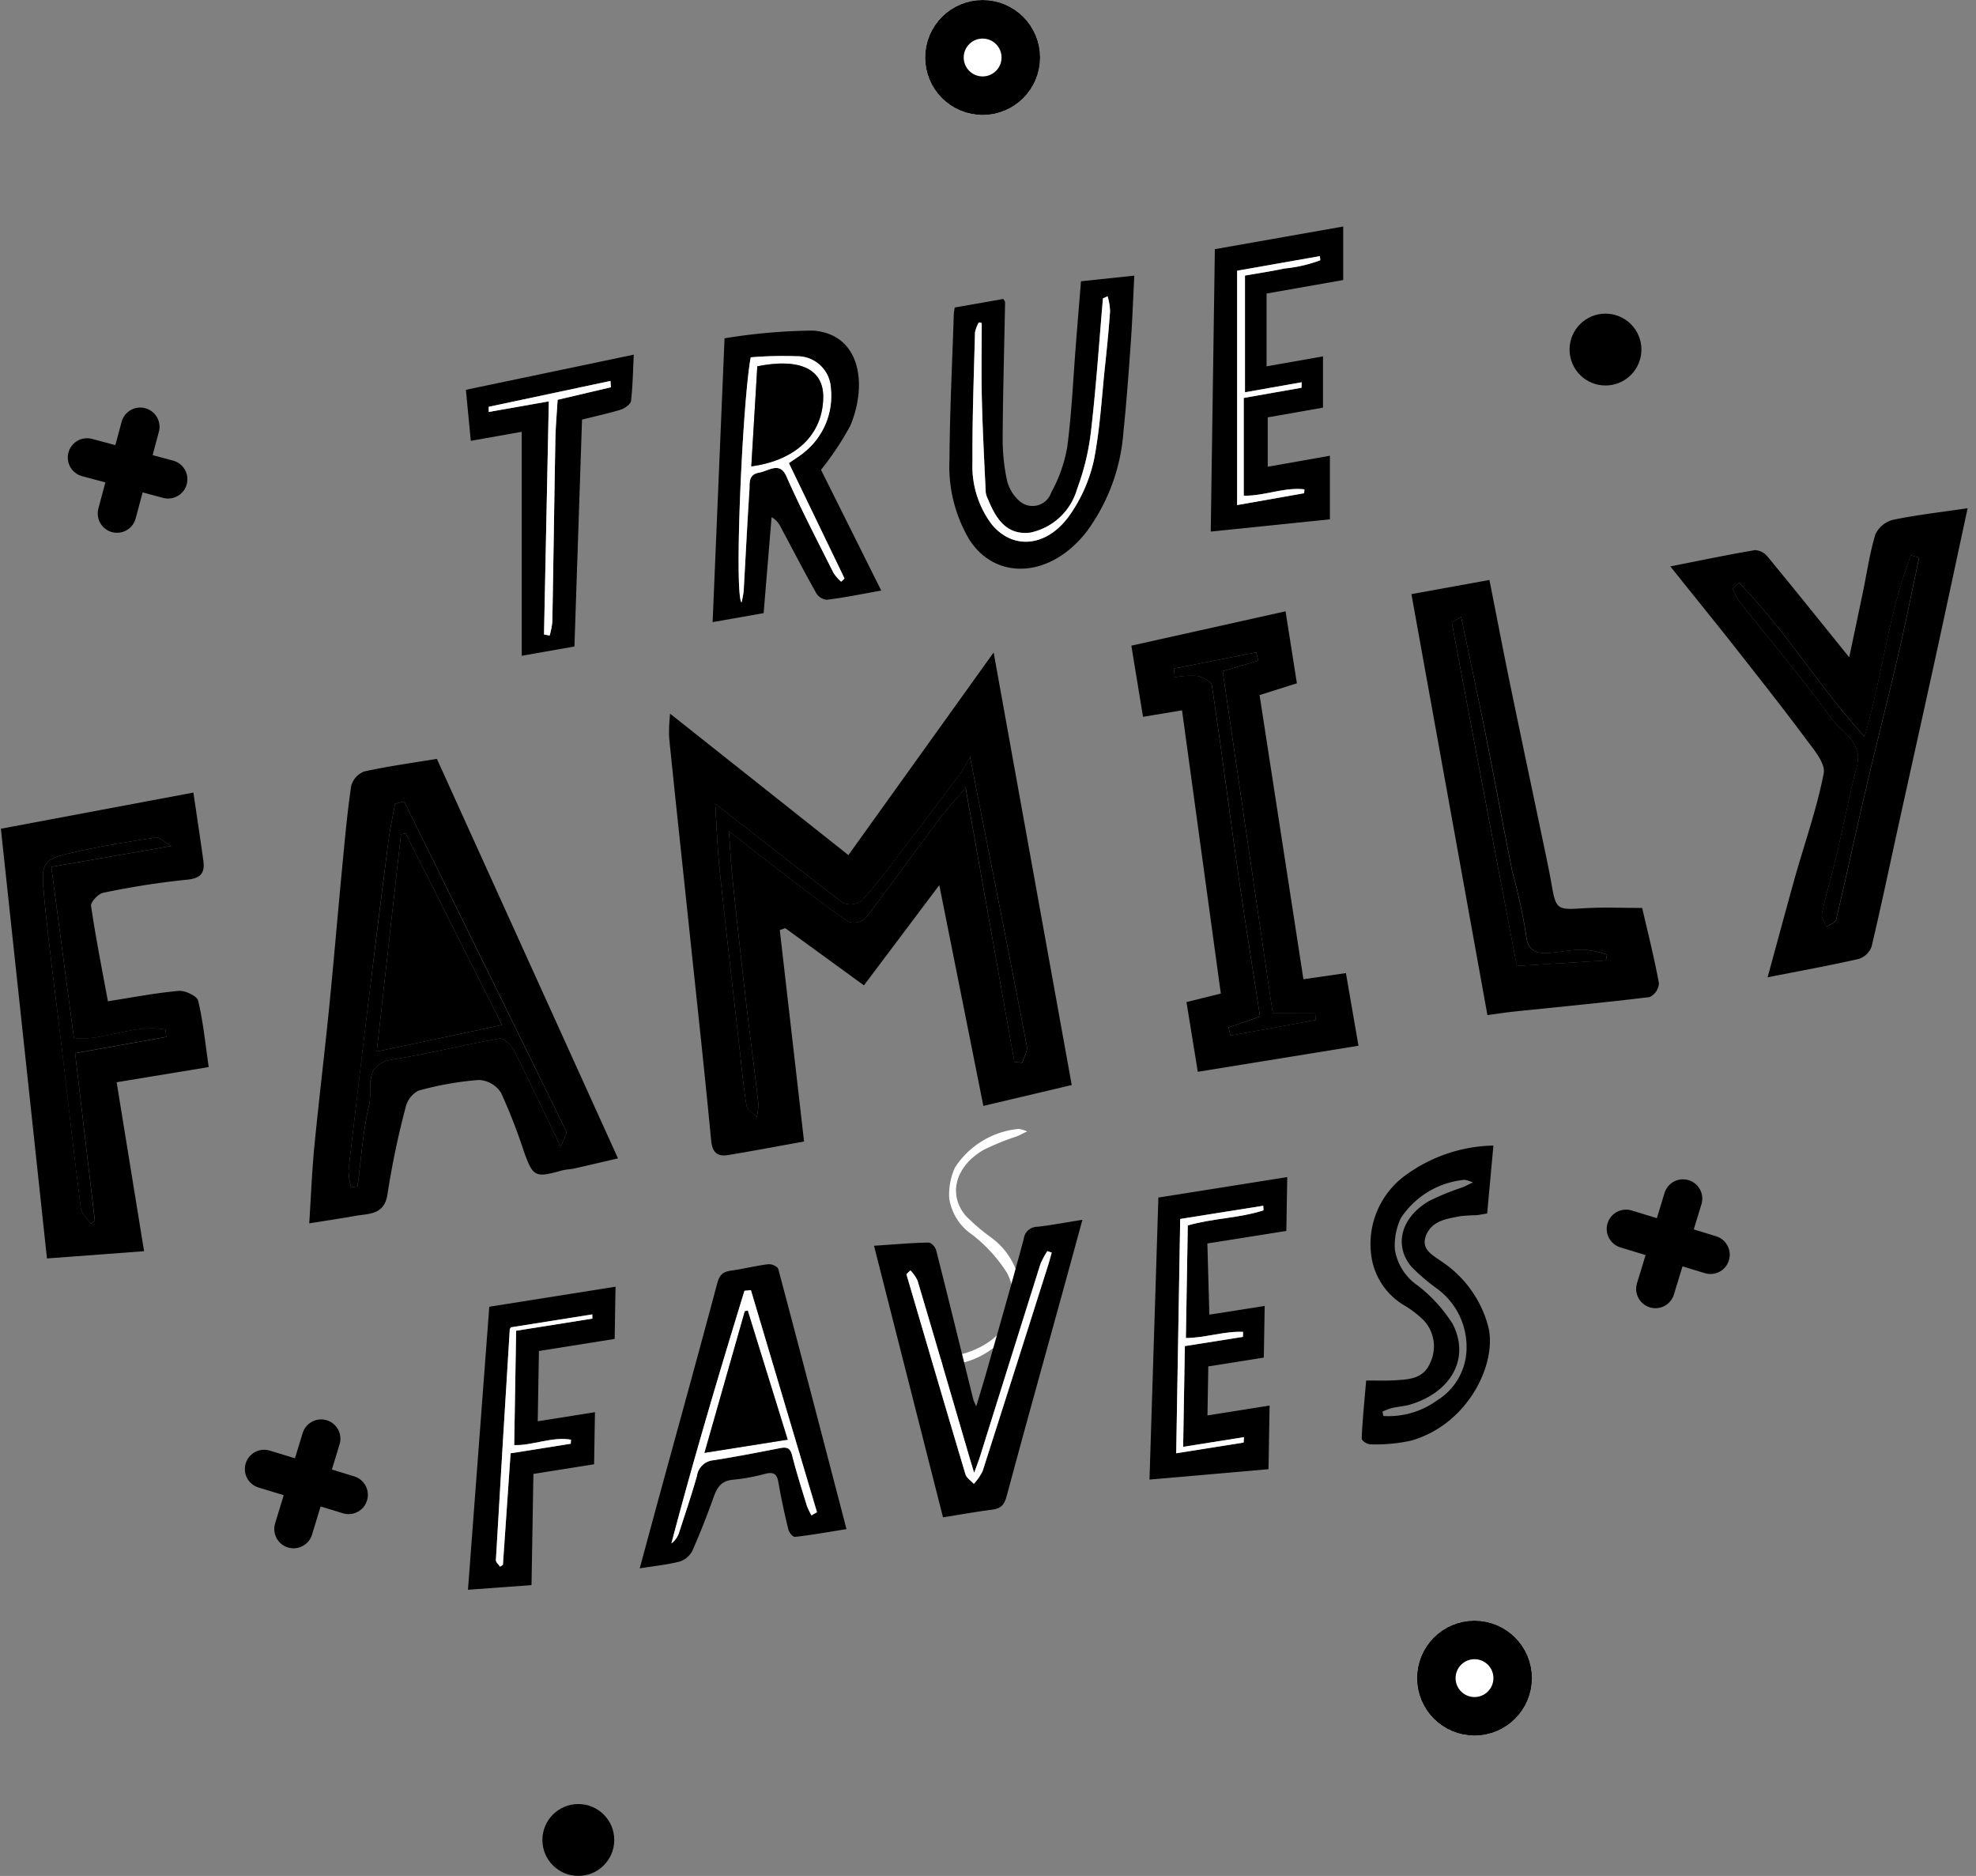 <svg height="97.256" viewBox="0 0 102.465 97.256" width="102.465" xmlns="http://www.w3.org/2000/svg"><rect x="0" y="0" width="102.465" height="97.256" fill="#808080" stroke="none"/><g transform="translate(-327.714 -599.068)"><path d="m0 12.082a3.412 3.412 0 0 1 .48-.2c.318-.078.642-.1.955-.2 2.12-.68 3.067-2.46 2.119-4.217a7.722 7.722 0 0 0 -1.832-1.939 2.776 2.776 0 0 1 -1.222-1.861 3.368 3.368 0 0 1 .273-1.61 4.444 4.444 0 0 1 3.281-2.055 2.047 2.047 0 0 1 .428.125c-.271.135-.4.209-.532.265a13.059 13.059 0 0 0 -1.723.738c-1.435.872-1.803 2.324-.864 3.415a10.276 10.276 0 0 0 1.355 1.12 3.742 3.742 0 0 1 1.582 3.094 3.207 3.207 0 0 1 -1.483 2.7 4.291 4.291 0 0 1 -2.773.854z" fill="#fff" transform="matrix(1 .017 -.017 1 376.498 657.524)"/><path d="m.27 1.654 2.524-.445c.037.075.09.126.089.185-.043 2.349-.112 4.7-.126 7.045a10.269 10.269 0 0 0 .231 2.2 2.067 2.067 0 0 0 .612 1.019 1.02 1.02 0 0 0 1.673-.409 7.574 7.574 0 0 0 .834-2.365c.235-1.81.312-3.613.455-5.419.082-1.036.168-2.072.257-3.173l2.765-.292c-.06 1.171-.1 2.313-.181 3.459-.11 1.549-.222 3.1-.384 4.654a9.906 9.906 0 0 1 -1.87 5.108c-1.837 2.43-4.7 2.645-6.11.481a7.434 7.434 0 0 1 -1.039-4.173c.016-2.5.143-5.026.225-7.54.003-.089.024-.182.045-.335zm1.4.8-.149-.028a1.841 1.841 0 0 0 -.2.52c-.059 2.235-.144 4.475-.13 6.7a5.019 5.019 0 0 0 1.009 3.254c1.128 1.363 2.928 1.166 4.1-.572a7.944 7.944 0 0 0 1.19-2.784c.323-1.64.408-3.286.583-4.929.1-.927.191-1.853.254-2.777a3.229 3.229 0 0 0 -.127-.768l-.242.106c-.2 2.263-.346 4.524-.609 6.791a12.731 12.731 0 0 1 -.733 3.095 3.2 3.2 0 0 1 -2.428 2.26c-1.233.152-1.794-.739-2.188-1.722a1.151 1.151 0 0 1 -.121-.368c-.074-1.6-.159-3.206-.2-4.817-.032-1.315-.007-2.642-.007-3.962z" transform="matrix(1 0 0 1 376.949 613.358)"/><path d="m.213 1.174 6.656-1.174v2.774l-3.975.7v3.774l2.927-.516v2.657l-2.866.505v2.559l3.225-.569v3.295l-6.18.636zm1.155 13.267 3.475-.613.015-.2c-1.027-.129-2.125.358-3.147.326v-5.068l2.995-.528.009-.285-2.94.519v-6.049c.719-.126 1.383-.224 2.046-.367a7.2 7.2 0 0 0 1.859-.429l-.02-.213-4.292.757z" transform="matrix(1 0 0 1 390.497 610.812)"/><path d="m8.743 13.491c-1.029.182-1.923.368-2.812.475a.7.7 0 0 1 -.567-.359c-.635-1.129-1.232-2.285-1.845-3.428a1.133 1.133 0 0 0 -.462-.494l-.412 4.975-2.645.466.618-14.714a30.18 30.18 0 0 1 4.569-.4c2.45.162 2.87 2.733 1.954 4.928a15.184 15.184 0 0 1 -1.521 2.29zm-7.243.618a5.507 5.507 0 0 0 .111-.579c.1-1.754.189-3.508.3-5.264.022-.333-.073-.787.5-.889.51-.092 1.071-.591 1.416.189.753 1.7 1.613 3.347 2.442 5.007a2.384 2.384 0 0 0 .4.458l.173-.168-2.887-5.979c.31-.22.585-.383.828-.591a3.744 3.744 0 0 0 1.348-3.282 1.742 1.742 0 0 0 -1.749-1.67 20.629 20.629 0 0 0 -2.407.059c-.429 2.291-.868 12.277-.475 12.709z" transform="matrix(1 0 0 1 364.667 616.195)"/><path d="m5.628 15.13-2.733.481v-11.611l-2.641.468-.254-2.646 8.705-1.822c-.042.86-.055 1.635-.143 2.413-.016.141-.332.377-.529.437-.654.2-1.316.342-2.011.516zm-1.578-.623.292.057a4.049 4.049 0 0 0 .139-.7c.059-3.176.1-6.35.161-9.525.012-.658.075-1.323.115-2l2.761-.649-.018-.328-6.314 1.338v.268l3.114-.546z" transform="matrix(1 0 0 1 351.873 617.455)"/><path d="m.478 1.383c0 1.317-.025 2.647.007 3.961.039 1.611.125 3.213.2 4.817a1.151 1.151 0 0 0 .122.368c.4.985.956 1.875 2.189 1.723a3.2 3.2 0 0 0 2.428-2.26 12.731 12.731 0 0 0 .731-3.092c.263-2.267.413-4.528.609-6.791l.242-.109a3.229 3.229 0 0 1 .127.769c-.063.924-.155 1.85-.254 2.777-.179 1.643-.26 3.289-.579 4.929a7.944 7.944 0 0 1 -1.2 2.782c-1.168 1.738-2.968 1.935-4.1.572a5.019 5.019 0 0 1 -1-3.258c-.014-2.222.072-4.462.13-6.7a1.842 1.842 0 0 1 .2-.52z" fill="#fff" transform="matrix(1 0 0 1 378.143 614.429)"/><path d="m0 12.906v-12.149l4.292-.757.02.213a7.2 7.2 0 0 1 -1.859.428c-.663.144-1.327.241-2.046.367v6.05l2.94-.519-.009.285-2.995.528v5.066c1.022.032 2.12-.455 3.147-.326l-.015.2z" fill="#fff" transform="matrix(1 0 0 1 391.865 612.347)"/><path d="m.152 12.792c-.391-.431.048-10.417.476-12.713a20.628 20.628 0 0 1 2.408-.055 1.742 1.742 0 0 1 1.749 1.67 3.744 3.744 0 0 1 -1.349 3.282c-.242.208-.518.372-.828.591l2.883 5.979-.173.168a2.383 2.383 0 0 1 -.4-.458c-.829-1.66-1.689-3.3-2.442-5.007-.345-.781-.906-.281-1.416-.189-.573.1-.478.556-.5.889-.115 1.756-.2 3.51-.3 5.264a5.494 5.494 0 0 1 -.108.579zm.817-12.246-.311 5.186c2.342-.315 3.713-1.673 3.73-3.586.012-1.446-1.204-2.046-3.419-1.6z" fill="#fff" transform="matrix(1 0 0 1 366.015 617.513)"/><path d="m2.868 13.145.249-12.085-3.117.55v-.268l6.315-1.342.021.329-2.761.649c-.04.678-.1 1.342-.115 2-.06 3.175-.101 6.349-.16 9.522a4.053 4.053 0 0 1 -.139.7z" fill="#fff" transform="matrix(1 0 0 1 353.055 618.817)"/><path d="m.311.144c2.215-.444 3.432.15 3.419 1.6-.017 1.913-1.388 3.271-3.73 3.587z" transform="matrix(1 0 0 1 366.673 617.915)"/><path d="m0 1.529c1.035-.086 1.925-.182 2.806-.214.164-.006.372.218.421.4.7 2.564 1.373 5.143 2.063 7.719a2.921 2.921 0 0 0 .153.325c.207-.744.38-1.34.538-1.937.6-2.258 1.207-4.516 1.774-6.777a.712.712 0 0 1 .711-.645c.734-.1 1.461-.25 2.314-.4-.341 1.339-.643 2.53-.95 3.721-.913 3.552-1.841 7.1-2.73 10.657-.117.467-.291.658-.736.723-.824.121-1.649.284-2.548.442zm1.907 1.243-.2.2c1.071 3.442 2.141 6.881 3.231 10.312.066.206.294.333.447.5a2.925 2.925 0 0 0 .442-.665q1.636-5.4 3.237-10.808c.057-.193.1-.388.154-.582l-.229-.073a4.221 4.221 0 0 0 -.349.684q-1.485 4.99-2.95 9.985c-.073.248-.166.493-.3.885-.113-.35-.175-.534-.232-.721-.955-3.066-1.9-6.135-2.871-9.2a1.942 1.942 0 0 0 -.38-.517z" transform="matrix(1 .017 -.017 1 373.062 662.125)"/><path d="m6.875 2.792-4.082.72.165 3.688 2.861-.5v2.677l-2.87.506v2.541l3.212-.567v3.3l-6.161.643c.071-4.869.141-9.7.213-14.625l6.662-1.175zm-5.514 11.622 3.485-.614.015-.281-3.144.555v-5.223l3-.528.008-.26c-.966-.035-1.983.354-2.962.367v-5.836c1.317-.4 2.636-.414 3.915-.847l-.018-.238-4.294.757z" transform="matrix(1 .017 -.017 1 387.589 659.975)"/><path d="m0 15.875c.32-1.264.608-2.412.9-3.559.96-3.761 1.932-7.516 2.868-11.283.111-.448.283-.6.694-.667.643-.099 1.287-.279 1.928-.366.189-.025.491.1.534.254 1.252 4.4 2.479 8.811 3.761 13.405-.936.165-1.795.337-2.651.446-.133.017-.322-.222-.367-.393-.212-.8-.4-1.615-.558-2.44-.078-.413-.261-.526-.693-.406a9.966 9.966 0 0 1 -1.65.333c-.572.057-.807.362-.985.886-.324.959-.68 1.916-1.078 2.858a1.147 1.147 0 0 1 -.627.542c-.635.174-1.276.249-2.076.39zm8.859-2.9.282-.169-3.622-11.446-.332.04c-1.263 4.368-2.487 8.747-3.565 13.155a1.11 1.11 0 0 0 .384-.555c.3-.987.618-1.972.88-2.962a.947.947 0 0 1 .844-.83c1.147-.2 2.3-.443 3.442-.687.352-.076.529-.011.625.346.238.885.531 1.747.812 2.612a3.474 3.474 0 0 0 .25.499z" transform="matrix(1 .017 -.017 1 361.156 664.503)"/><path d="m7.383 0v2.708l-3.915.692v3.644l2.959-.522v2.7l-3.137.553v5.765l-3.29.298.856-14.688zm-5.383 2.2c-.038.061-.062.082-.063.1q-.265 5.984-.517 11.967c-.006.126.143.232.221.347l.147-.093.3-5.793 3.112-.549.009-.21c-.988-.16-2.055.362-2.94.328v-5.926l3.941-.7-.01-.215z" transform="matrix(1 .017 -.017 1 352.25 665.65)"/><path d="m6.57 0-.264 3.526c-.221.039-.4.08-.569.1a7.686 7.686 0 0 0 -.821.064c-.664.14-1.444.243-1.748 1s.367 1.048.819 1.365a5.834 5.834 0 0 1 2.476 3.335c.5 1.842-.9 5.05-3.884 5.972a8.461 8.461 0 0 1 -2.114.231c-.176.007-.465-.173-.465-.303.025-.98.111-1.969.181-3 .543-.012 1.011 0 1.483-.036.687-.06 1.47-.077 1.814-.922a1.982 1.982 0 0 0 -.354-2.2 5.214 5.214 0 0 0 -1.061-.785 3.55 3.55 0 0 1 -1.739-2.619 4.406 4.406 0 0 1 1.794-4.169 7.974 7.974 0 0 1 4.452-1.559zm-5.513 13.885.044.228a4.3 4.3 0 0 0 2.773-.854 3.207 3.207 0 0 0 1.483-2.7 3.743 3.743 0 0 0 -1.582-3.093 10.335 10.335 0 0 1 -1.354-1.12c-.939-1.092-.571-2.546.864-3.416a13.031 13.031 0 0 1 1.722-.738c.133-.056.262-.129.533-.265a2.033 2.033 0 0 0 -.429-.127 4.444 4.444 0 0 0 -3.285 2.057 3.37 3.37 0 0 0 -.273 1.61 2.779 2.779 0 0 0 1.226 1.861 7.708 7.708 0 0 1 1.833 1.949c.948 1.756 0 3.537-2.12 4.217-.313.1-.636.118-.954.2a3.418 3.418 0 0 0 -.481.191z" transform="matrix(1 .017 -.017 1 398.584 658.347)"/><path d="m.2 1.119a1.943 1.943 0 0 1 .38.52c.97 3.061 1.92 6.13 2.875 9.196.058.186.12.371.232.721.133-.391.226-.636.3-.885q1.473-4.994 2.949-9.987a4.225 4.225 0 0 1 .349-.684l.229.073c-.051.194-.1.389-.154.582q-1.612 5.4-3.237 10.808a2.926 2.926 0 0 1 -.442.665c-.153-.164-.382-.291-.447-.5-1.09-3.428-2.16-6.867-3.234-10.304z" fill="#fff" transform="matrix(1 .017 -.017 1 374.738 663.807)"/><path d="m0 12.906v-12.149l4.294-.757.018.238c-1.279.434-2.598.449-3.912.848v5.836c.98-.013 2-.4 2.962-.367l-.008.26-3 .528v5.222l3.146-.555-.015.281z" fill="#fff" transform="matrix(1 .017 -.017 1 388.925 661.506)"/><path d="m7.237 11.618a3.474 3.474 0 0 1 -.25-.5c-.281-.866-.574-1.728-.812-2.612-.1-.357-.273-.422-.625-.346-1.146.244-2.295.49-3.442.687a.947.947 0 0 0 -.844.83c-.264.991-.576 1.977-.88 2.963a1.11 1.11 0 0 1 -.384.554c1.082-4.408 2.3-8.786 3.565-13.159l.335-.035 3.619 11.449zm-1.3-3.9-2.186-6.657-.151.039c-.658 2.473-1.318 4.945-1.964 7.371z" fill="#fff" transform="matrix(1 .017 -.017 1 362.754 665.89)"/><path d="m.581.74 4.201-.74.009.22-3.942.695v5.926c.884.034 1.952-.487 2.94-.328l-.009.21-3.11.549-.3 5.793-.147.093c-.077-.115-.226-.221-.221-.347q.242-5.982.516-11.969c.001-.019.024-.042.063-.102z" fill="#fff" transform="matrix(1 .017 -.017 1 353.645 667.13)"/><path d="m4.3 6.652-4.3.758c.646-2.426 1.306-4.898 1.965-7.369l.15-.041z" transform="matrix(1 .017 -.017 1 364.372 666.979)"/><path d="m.082 2.871 9.11 7.495 7.718-10.366c1.242 7.673 2.442 15.072 3.644 22.492l-4.6 1-2.078-11.485-4 5.125-4.025-3.038-.286.093c.349 3.61.7 7.22 1.061 10.983-1.258.2-2.6.434-3.951.63-.562.081-.816-.149-.865-.785-.289-3.733-.631-7.463-.957-11.192-.282-3.239-.574-6.476-.845-9.715a8.846 8.846 0 0 1 .074-1.237zm2.252 4.7c.06 1.259.074 2.346.168 3.425.279 3.175.589 6.348.888 9.52.086.913.148 1.831.289 2.735.035.227.335.413.514.618a3.09 3.09 0 0 0 .1-.716c-.182-1.866-.4-3.729-.576-5.6q-.3-3.117-.568-6.237c-.061-.715-.079-1.434-.127-2.312.912.744 1.641 1.351 2.384 1.941 1.225.97 2.443 1.95 3.707 2.867a.924.924 0 0 0 .887-.137c1.332-1.664 2.6-3.376 3.91-5.061.4-.511.852-.978 1.418-1.621l2.276 14.247.4.055c.093-.284.306-.59.261-.852-.656-3.814-1.347-7.62-2.029-11.43-.206-1.149-.41-2.3-.649-3.648a8.07 8.07 0 0 1 -.44.771c-.981 1.265-1.961 2.529-2.958 3.781-.756.952-1.506 1.913-2.328 2.807a1 1 0 0 1 -.96.132c-2.161-1.686-4.276-3.424-6.566-5.281z" transform="matrix(1 -.018 .018 1 362.329 633.199)"/><path d="m7.051 0 9.015 20.874c-.746.16-1.513.327-2.281.484-.21.043-.43.037-.637.091-1.395.364-1.5.3-1.941-.98a28.629 28.629 0 0 0 -1.145-3.108 1.454 1.454 0 0 0 -1.126-.681 16.516 16.516 0 0 0 -3.158.5 1.328 1.328 0 0 0 -.678.871 42.964 42.964 0 0 0 -1.009 4.424c-.174 1.139-.988 1.019-1.724 1.139s-1.467.211-2.367.34c.118-1.418.191-2.717.34-4.007.276-2.386.611-4.765.893-7.149s.528-4.8.8-7.192c.163-1.428.314-2.859.548-4.276a1.113 1.113 0 0 1 .69-.744c1.255-.254 2.529-.402 3.78-.586zm-1.739 2.177-.474.115c-.126.638-.279 1.273-.375 1.916q-.525 3.546-1.017 7.1-.691 4.95-1.356 9.9a3.594 3.594 0 0 0 .115.917l.334-.041c.213-1.406.328-2.837.675-4.209.211-.832-.309-2.115 1.259-2.335 1.86-.261 3.7-.7 5.554-.986.211-.033.6.324.723.585.78 1.6 1.509 3.234 2.364 5.089.158-.427.352-.683.288-.819q-4.023-8.625-8.09-17.232z" transform="matrix(1 -.018 .018 1 343.318 638.538)"/><path d="m0 2.738c1.574-.281 2.987-.553 4.41-.766a.908.908 0 0 1 .652.364c1.344 1.69 2.663 3.4 4.127 5.279.283-1.236.531-2.307.774-3.381.225-.994.387-2.009.7-2.973a1.391 1.391 0 0 1 .937-.733c1.217-.228 2.459-.347 3.866-.528-.621 2.649-1.209 5.192-1.812 7.732-.668 2.816-1.35 5.629-2.022 8.444-.515 2.153-1.005 4.314-1.555 6.458a1.046 1.046 0 0 1 -.671.622c-1.521.318-3.057.567-4.747.868.518-1.763 1-3.442 1.5-5.115.543-1.8 1.209-3.573 1.6-5.406.109-.52-.506-1.253-.9-1.807-1.2-1.677-2.457-3.318-3.7-4.965-.982-1.286-1.974-2.556-3.159-4.093zm3.537.9-.331.318a4.117 4.117 0 0 0 .336.655c1.558 2.042 3.18 4.03 4.649 6.13.531.76 1.653 1.276 1.291 2.559-.432 1.526-.754 3.083-1.147 4.621-.252.989-.569 1.963-.8 2.957-.048.2.141.456.222.685.177-.119.472-.207.511-.361.577-2.252 1.1-4.516 1.672-6.769.581-2.295 1.211-4.576 1.788-6.87.422-1.678.791-3.369 1.184-5.054l-.423-.122c-1.22 2.978-1.6 6.227-2.577 9.361-2.321-2.663-4.039-5.648-6.375-8.109z" transform="matrix(1 -.018 .018 1 414.279 625.695)"/><path d="m1.988 24.008-1.988-22.314 10.013-1.694c.156 1.208.311 2.364.451 3.521.079.655-.139.936-.887.989a41.788 41.788 0 0 0 -4.334.6c-.256.046-.666.467-.64.668.21 1.646.507 3.28.784 4.958 1.3-.178 2.485-.388 3.677-.472.332-.023.942.277 1 .523.244 1.1.332 2.241.488 3.453l-4.788.7 1.265 8.783zm6.826-21.258c-.445-.277-.623-.482-.768-.462-1.34.187-2.682.373-4.007.639-1.957.394-2.008.428-1.849 2.462.2 2.539.5 5.069.754 7.6.281 2.815.541 5.632.848 8.443.031.287.324.546.5.818l.217-.139-.87-8.711 4.739-.757-.027-.381c-1.61-.353-3.212.551-4.761.352l-1.011-8.894z" transform="matrix(1 -.018 .018 1 327.729 640.339)"/><path d="m2.524 20.16 1.789-.409q-.87-7.331-1.747-14.715l-2.029.3-.537-3.699 8.025-1.637.52 3.742-1.945.576c.675 4.963 1.339 9.842 2.008 14.768l2.209-.279.583 3.777-8.354 1.2zm4.458.64c-.77-6.02-1.521-11.89-2.271-17.756l1.851-.509-.091-.435-4.284.762.029.453a4.677 4.677 0 0 1 1.164-.048c.284.056.73.3.757.51.425 3.237.777 6.483 1.18 9.724.306 2.46.659 4.915 1.005 7.476l-1.642.537.091.423 4.437-.728-.025-.376z" transform="matrix(1 -.018 .018 1 386.351 630.905)"/><path d="m11.669 17.141c.273 1.289.58 2.6.8 3.927a.87.87 0 0 1 -.492.7c-2.331.242-4.668.421-7 .621-.452.038-.9.1-1.43.162-1.184-7.3-2.358-14.551-3.547-21.889l4.057-.662c.319 1.775.624 3.546.954 5.313.563 3 1.143 6 1.714 9 .093.489.184.979.261 1.47.216 1.384.257 1.386 1.7 1.319.997-.042 1.994.024 2.983.039zm-9.115-15.259c-.238.159-.492.268-.481.331q1.5 8.9 3.048 17.816l4.621-.2.063-.308a5.815 5.815 0 0 0 -1.205-.271c-.6-.013-1.2.109-1.8.136-.684.03-1.112-.121-1.175-1a30.832 30.832 0 0 0 -.645-3.23c-.446-2.444-.851-4.9-1.293-7.34-.36-1.944-.742-3.88-1.133-5.934z" transform="matrix(1 -.018 .018 1 400.891 629.208)"/><path d="m0 2.211c2.29 1.856 4.405 3.595 6.563 5.28a1 1 0 0 0 .96-.132c.822-.894 1.577-1.859 2.328-2.807 1-1.252 1.977-2.516 2.958-3.781a8.079 8.079 0 0 0 .44-.771c.239 1.348.443 2.5.649 3.648.682 3.81 1.373 7.617 2.029 11.43.045.262-.168.568-.261.852l-.4-.055-2.266-14.246c-.566.643-1.021 1.11-1.418 1.621-1.312 1.685-2.582 3.397-3.914 5.061a.924.924 0 0 1 -.888.146c-1.265-.917-2.48-1.898-3.708-2.867-.743-.59-1.472-1.197-2.384-1.941.047.879.066 1.6.126 2.312q.269 3.12.568 6.237c.181 1.866.394 3.729.576 5.6a3.09 3.09 0 0 1 -.1.716c-.178-.2-.479-.391-.514-.618-.141-.9-.2-1.822-.289-2.735-.3-3.172-.609-6.345-.888-9.52-.093-1.084-.107-2.171-.167-3.43z" transform="matrix(1 -.018 .018 1 364.76 638.518)"/><path d="m3.229 0q4.054 8.614 8.091 17.235c.064.136-.13.392-.288.819-.855-1.855-1.585-3.485-2.364-5.089-.128-.262-.512-.619-.723-.585-1.857.29-3.694.725-5.554.986-1.568.22-1.048 1.5-1.259 2.335-.347 1.37-.462 2.799-.675 4.207l-.334.041a3.594 3.594 0 0 1 -.115-.917q.656-4.956 1.356-9.9.5-3.549 1.017-7.1c.1-.643.248-1.278.375-1.916zm4.871 11.677-4.813-10.008-.248.023-1.462 11.246z" transform="matrix(1 -.018 .018 1 345.439 640.676)"/><path d="m.331 1.252c2.336 2.465 4.054 5.448 6.369 8.109.978-3.134 1.359-6.383 2.579-9.361l.421.122c-.391 1.684-.761 3.378-1.182 5.054-.577 2.294-1.207 4.575-1.788 6.87-.57 2.253-1.1 4.518-1.672 6.769-.039.154-.334.242-.511.361-.08-.229-.27-.485-.222-.685.234-.993.551-1.967.8-2.957.393-1.538.716-3.095 1.147-4.621.363-1.284-.759-1.8-1.291-2.559-1.464-2.1-3.09-4.088-4.645-6.129a4.117 4.117 0 0 1 -.336-.655z" transform="matrix(1 -.018 .018 1 417.526 628.023)"/><path d="m6.681.463-6.235.97 1.011 8.89c1.549.2 3.151-.705 4.761-.352l.027.381-4.739.757.865 8.718-.217.139c-.172-.272-.464-.531-.5-.818-.307-2.811-.568-5.628-.848-8.443-.247-2.533-.552-5.063-.749-7.605-.157-2.032-.108-2.065 1.849-2.459 1.325-.267 2.667-.452 4.007-.641.145-.019.323.187.768.463z" transform="matrix(1 -.018 .018 1 329.902 642.585)"/><path d="m4.8 18.7 2.2.034.026.376-4.437.728-.091-.423 1.642-.537c-.346-2.561-.7-5.016-1.005-7.476-.4-3.241-.755-6.487-1.18-9.724-.027-.208-.473-.454-.757-.51a4.676 4.676 0 0 0 -1.164.049l-.034-.455 4.284-.762.091.433-1.851.509c.75 5.867 1.501 11.737 2.276 17.758z" transform="matrix(1 -.018 .018 1 388.574 632.967)"/><path d="m.482 0c.39 2.054.773 3.99 1.124 5.932.442 2.445.847 4.9 1.293 7.34a30.809 30.809 0 0 1 .645 3.23c.063.882.491 1.033 1.175 1 .6-.027 1.2-.149 1.8-.136a5.817 5.817 0 0 1 1.209.276l-.063.308-4.621.2q-1.532-8.93-3.044-17.819c-.01-.063.243-.172.482-.331z" transform="matrix(1 -.018 .018 1 402.996 631.052)"/><path d="m6.521 10.008-6.521 1.261 1.462-11.246.248-.023z" transform="matrix(1 -.018 .018 1 347.046 642.316)"/><g stroke="#000" stroke-width="2"><path d="m0 0h4.575" fill="none" stroke-linecap="round" transform="matrix(.957 .292 -.292 .957 341.411 675.23)"/><path d="m0 0v4.891" fill="none" stroke-linecap="round" transform="matrix(.957 .292 -.292 .957 344.365 673.657)"/><path d="m0 0h4.575" fill="none" stroke-linecap="round" transform="matrix(.957 .292 -.292 .957 412.03 662.781)"/><path d="m0 0v4.891" fill="none" stroke-linecap="round" transform="matrix(.957 .292 -.292 .957 414.985 661.209)"/><g fill="#fff"><ellipse cx="378.668" cy="602.049" rx="2.981" ry="2.981" stroke="none"/><ellipse cx="378.668" cy="602.049" fill="none" rx="1.981" ry="1.981"/></g><g fill="#fff"><ellipse cx="404.174" cy="686.069" rx="2.981" ry="2.981" stroke="none"/><ellipse cx="404.174" cy="686.069" fill="none" rx="1.981" ry="1.981"/></g><path d="m0 0h4.35" fill="none" stroke-linecap="round" transform="matrix(.966 .259 -.259 .966 332.229 622.788)"/><path d="m0 0v4.65" fill="none" stroke-linecap="round" transform="matrix(.966 .259 -.259 .966 334.986 621.197)"/></g><ellipse cx="410.966" cy="617.191" rx="1.863" ry="1.863"/><ellipse cx="357.703" cy="694.46" rx="1.863" ry="1.863"/></g></svg>